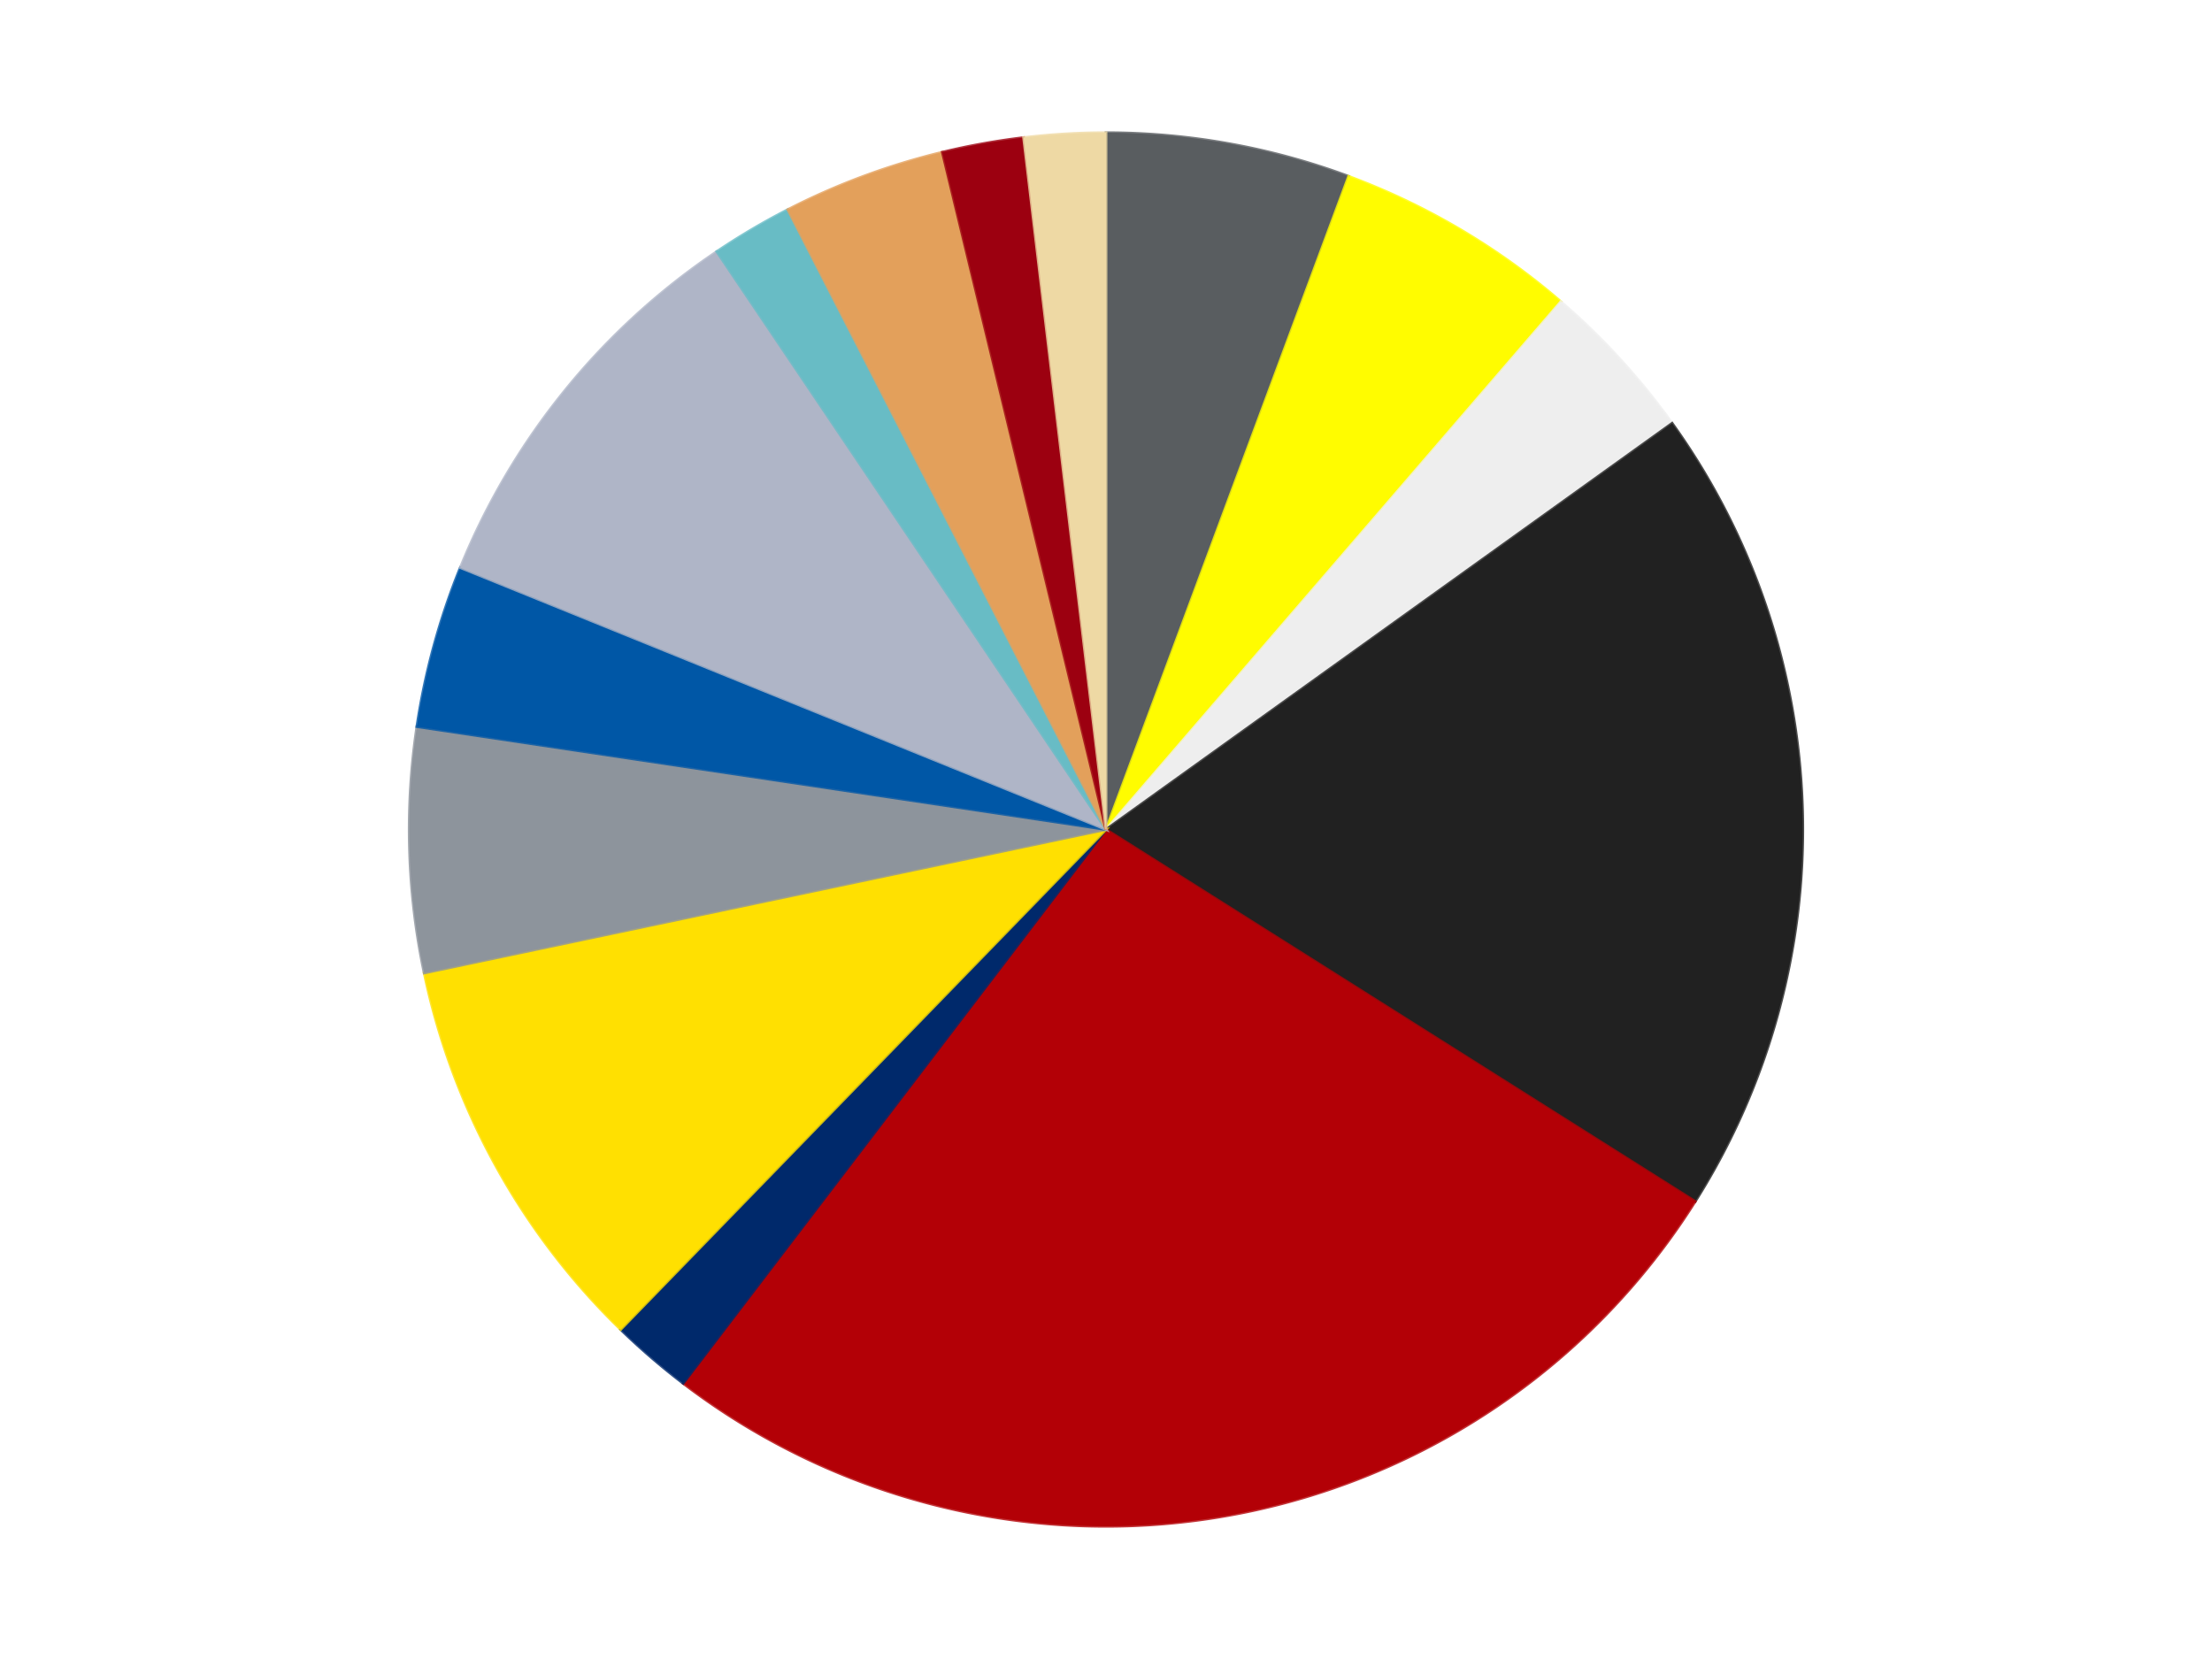 <?xml version='1.0' encoding='utf-8'?>
<svg xmlns="http://www.w3.org/2000/svg" xmlns:xlink="http://www.w3.org/1999/xlink" id="chart-a3640fb0-e69c-4f01-8424-ca3df0e1178b" class="pygal-chart" viewBox="0 0 800 600"><!--Generated with pygal 3.0.4 (lxml) ©Kozea 2012-2016 on 2024-07-08--><!--http://pygal.org--><!--http://github.com/Kozea/pygal--><defs><style type="text/css">#chart-a3640fb0-e69c-4f01-8424-ca3df0e1178b{-webkit-user-select:none;-webkit-font-smoothing:antialiased;font-family:Consolas,"Liberation Mono",Menlo,Courier,monospace}#chart-a3640fb0-e69c-4f01-8424-ca3df0e1178b .title{font-family:Consolas,"Liberation Mono",Menlo,Courier,monospace;font-size:16px}#chart-a3640fb0-e69c-4f01-8424-ca3df0e1178b .legends .legend text{font-family:Consolas,"Liberation Mono",Menlo,Courier,monospace;font-size:14px}#chart-a3640fb0-e69c-4f01-8424-ca3df0e1178b .axis text{font-family:Consolas,"Liberation Mono",Menlo,Courier,monospace;font-size:10px}#chart-a3640fb0-e69c-4f01-8424-ca3df0e1178b .axis text.major{font-family:Consolas,"Liberation Mono",Menlo,Courier,monospace;font-size:10px}#chart-a3640fb0-e69c-4f01-8424-ca3df0e1178b .text-overlay text.value{font-family:Consolas,"Liberation Mono",Menlo,Courier,monospace;font-size:16px}#chart-a3640fb0-e69c-4f01-8424-ca3df0e1178b .text-overlay text.label{font-family:Consolas,"Liberation Mono",Menlo,Courier,monospace;font-size:10px}#chart-a3640fb0-e69c-4f01-8424-ca3df0e1178b .tooltip{font-family:Consolas,"Liberation Mono",Menlo,Courier,monospace;font-size:14px}#chart-a3640fb0-e69c-4f01-8424-ca3df0e1178b text.no_data{font-family:Consolas,"Liberation Mono",Menlo,Courier,monospace;font-size:64px}
#chart-a3640fb0-e69c-4f01-8424-ca3df0e1178b{background-color:transparent}#chart-a3640fb0-e69c-4f01-8424-ca3df0e1178b path,#chart-a3640fb0-e69c-4f01-8424-ca3df0e1178b line,#chart-a3640fb0-e69c-4f01-8424-ca3df0e1178b rect,#chart-a3640fb0-e69c-4f01-8424-ca3df0e1178b circle{-webkit-transition:150ms;-moz-transition:150ms;transition:150ms}#chart-a3640fb0-e69c-4f01-8424-ca3df0e1178b .graph &gt; .background{fill:transparent}#chart-a3640fb0-e69c-4f01-8424-ca3df0e1178b .plot &gt; .background{fill:transparent}#chart-a3640fb0-e69c-4f01-8424-ca3df0e1178b .graph{fill:rgba(0,0,0,.87)}#chart-a3640fb0-e69c-4f01-8424-ca3df0e1178b text.no_data{fill:rgba(0,0,0,1)}#chart-a3640fb0-e69c-4f01-8424-ca3df0e1178b .title{fill:rgba(0,0,0,1)}#chart-a3640fb0-e69c-4f01-8424-ca3df0e1178b .legends .legend text{fill:rgba(0,0,0,.87)}#chart-a3640fb0-e69c-4f01-8424-ca3df0e1178b .legends .legend:hover text{fill:rgba(0,0,0,1)}#chart-a3640fb0-e69c-4f01-8424-ca3df0e1178b .axis .line{stroke:rgba(0,0,0,1)}#chart-a3640fb0-e69c-4f01-8424-ca3df0e1178b .axis .guide.line{stroke:rgba(0,0,0,.54)}#chart-a3640fb0-e69c-4f01-8424-ca3df0e1178b .axis .major.line{stroke:rgba(0,0,0,.87)}#chart-a3640fb0-e69c-4f01-8424-ca3df0e1178b .axis text.major{fill:rgba(0,0,0,1)}#chart-a3640fb0-e69c-4f01-8424-ca3df0e1178b .axis.y .guides:hover .guide.line,#chart-a3640fb0-e69c-4f01-8424-ca3df0e1178b .line-graph .axis.x .guides:hover .guide.line,#chart-a3640fb0-e69c-4f01-8424-ca3df0e1178b .stackedline-graph .axis.x .guides:hover .guide.line,#chart-a3640fb0-e69c-4f01-8424-ca3df0e1178b .xy-graph .axis.x .guides:hover .guide.line{stroke:rgba(0,0,0,1)}#chart-a3640fb0-e69c-4f01-8424-ca3df0e1178b .axis .guides:hover text{fill:rgba(0,0,0,1)}#chart-a3640fb0-e69c-4f01-8424-ca3df0e1178b .reactive{fill-opacity:1.0;stroke-opacity:.8;stroke-width:1}#chart-a3640fb0-e69c-4f01-8424-ca3df0e1178b .ci{stroke:rgba(0,0,0,.87)}#chart-a3640fb0-e69c-4f01-8424-ca3df0e1178b .reactive.active,#chart-a3640fb0-e69c-4f01-8424-ca3df0e1178b .active .reactive{fill-opacity:0.6;stroke-opacity:.9;stroke-width:4}#chart-a3640fb0-e69c-4f01-8424-ca3df0e1178b .ci .reactive.active{stroke-width:1.5}#chart-a3640fb0-e69c-4f01-8424-ca3df0e1178b .series text{fill:rgba(0,0,0,1)}#chart-a3640fb0-e69c-4f01-8424-ca3df0e1178b .tooltip rect{fill:transparent;stroke:rgba(0,0,0,1);-webkit-transition:opacity 150ms;-moz-transition:opacity 150ms;transition:opacity 150ms}#chart-a3640fb0-e69c-4f01-8424-ca3df0e1178b .tooltip .label{fill:rgba(0,0,0,.87)}#chart-a3640fb0-e69c-4f01-8424-ca3df0e1178b .tooltip .label{fill:rgba(0,0,0,.87)}#chart-a3640fb0-e69c-4f01-8424-ca3df0e1178b .tooltip .legend{font-size:.8em;fill:rgba(0,0,0,.54)}#chart-a3640fb0-e69c-4f01-8424-ca3df0e1178b .tooltip .x_label{font-size:.6em;fill:rgba(0,0,0,1)}#chart-a3640fb0-e69c-4f01-8424-ca3df0e1178b .tooltip .xlink{font-size:.5em;text-decoration:underline}#chart-a3640fb0-e69c-4f01-8424-ca3df0e1178b .tooltip .value{font-size:1.5em}#chart-a3640fb0-e69c-4f01-8424-ca3df0e1178b .bound{font-size:.5em}#chart-a3640fb0-e69c-4f01-8424-ca3df0e1178b .max-value{font-size:.75em;fill:rgba(0,0,0,.54)}#chart-a3640fb0-e69c-4f01-8424-ca3df0e1178b .map-element{fill:transparent;stroke:rgba(0,0,0,.54) !important}#chart-a3640fb0-e69c-4f01-8424-ca3df0e1178b .map-element .reactive{fill-opacity:inherit;stroke-opacity:inherit}#chart-a3640fb0-e69c-4f01-8424-ca3df0e1178b .color-0,#chart-a3640fb0-e69c-4f01-8424-ca3df0e1178b .color-0 a:visited{stroke:#F44336;fill:#F44336}#chart-a3640fb0-e69c-4f01-8424-ca3df0e1178b .color-1,#chart-a3640fb0-e69c-4f01-8424-ca3df0e1178b .color-1 a:visited{stroke:#3F51B5;fill:#3F51B5}#chart-a3640fb0-e69c-4f01-8424-ca3df0e1178b .color-2,#chart-a3640fb0-e69c-4f01-8424-ca3df0e1178b .color-2 a:visited{stroke:#009688;fill:#009688}#chart-a3640fb0-e69c-4f01-8424-ca3df0e1178b .color-3,#chart-a3640fb0-e69c-4f01-8424-ca3df0e1178b .color-3 a:visited{stroke:#FFC107;fill:#FFC107}#chart-a3640fb0-e69c-4f01-8424-ca3df0e1178b .color-4,#chart-a3640fb0-e69c-4f01-8424-ca3df0e1178b .color-4 a:visited{stroke:#FF5722;fill:#FF5722}#chart-a3640fb0-e69c-4f01-8424-ca3df0e1178b .color-5,#chart-a3640fb0-e69c-4f01-8424-ca3df0e1178b .color-5 a:visited{stroke:#9C27B0;fill:#9C27B0}#chart-a3640fb0-e69c-4f01-8424-ca3df0e1178b .color-6,#chart-a3640fb0-e69c-4f01-8424-ca3df0e1178b .color-6 a:visited{stroke:#03A9F4;fill:#03A9F4}#chart-a3640fb0-e69c-4f01-8424-ca3df0e1178b .color-7,#chart-a3640fb0-e69c-4f01-8424-ca3df0e1178b .color-7 a:visited{stroke:#8BC34A;fill:#8BC34A}#chart-a3640fb0-e69c-4f01-8424-ca3df0e1178b .color-8,#chart-a3640fb0-e69c-4f01-8424-ca3df0e1178b .color-8 a:visited{stroke:#FF9800;fill:#FF9800}#chart-a3640fb0-e69c-4f01-8424-ca3df0e1178b .color-9,#chart-a3640fb0-e69c-4f01-8424-ca3df0e1178b .color-9 a:visited{stroke:#E91E63;fill:#E91E63}#chart-a3640fb0-e69c-4f01-8424-ca3df0e1178b .color-10,#chart-a3640fb0-e69c-4f01-8424-ca3df0e1178b .color-10 a:visited{stroke:#2196F3;fill:#2196F3}#chart-a3640fb0-e69c-4f01-8424-ca3df0e1178b .color-11,#chart-a3640fb0-e69c-4f01-8424-ca3df0e1178b .color-11 a:visited{stroke:#4CAF50;fill:#4CAF50}#chart-a3640fb0-e69c-4f01-8424-ca3df0e1178b .color-12,#chart-a3640fb0-e69c-4f01-8424-ca3df0e1178b .color-12 a:visited{stroke:#FFEB3B;fill:#FFEB3B}#chart-a3640fb0-e69c-4f01-8424-ca3df0e1178b .color-13,#chart-a3640fb0-e69c-4f01-8424-ca3df0e1178b .color-13 a:visited{stroke:#673AB7;fill:#673AB7}#chart-a3640fb0-e69c-4f01-8424-ca3df0e1178b .text-overlay .color-0 text{fill:black}#chart-a3640fb0-e69c-4f01-8424-ca3df0e1178b .text-overlay .color-1 text{fill:black}#chart-a3640fb0-e69c-4f01-8424-ca3df0e1178b .text-overlay .color-2 text{fill:black}#chart-a3640fb0-e69c-4f01-8424-ca3df0e1178b .text-overlay .color-3 text{fill:black}#chart-a3640fb0-e69c-4f01-8424-ca3df0e1178b .text-overlay .color-4 text{fill:black}#chart-a3640fb0-e69c-4f01-8424-ca3df0e1178b .text-overlay .color-5 text{fill:black}#chart-a3640fb0-e69c-4f01-8424-ca3df0e1178b .text-overlay .color-6 text{fill:black}#chart-a3640fb0-e69c-4f01-8424-ca3df0e1178b .text-overlay .color-7 text{fill:black}#chart-a3640fb0-e69c-4f01-8424-ca3df0e1178b .text-overlay .color-8 text{fill:black}#chart-a3640fb0-e69c-4f01-8424-ca3df0e1178b .text-overlay .color-9 text{fill:black}#chart-a3640fb0-e69c-4f01-8424-ca3df0e1178b .text-overlay .color-10 text{fill:black}#chart-a3640fb0-e69c-4f01-8424-ca3df0e1178b .text-overlay .color-11 text{fill:black}#chart-a3640fb0-e69c-4f01-8424-ca3df0e1178b .text-overlay .color-12 text{fill:black}#chart-a3640fb0-e69c-4f01-8424-ca3df0e1178b .text-overlay .color-13 text{fill:black}
#chart-a3640fb0-e69c-4f01-8424-ca3df0e1178b text.no_data{text-anchor:middle}#chart-a3640fb0-e69c-4f01-8424-ca3df0e1178b .guide.line{fill:none}#chart-a3640fb0-e69c-4f01-8424-ca3df0e1178b .centered{text-anchor:middle}#chart-a3640fb0-e69c-4f01-8424-ca3df0e1178b .title{text-anchor:middle}#chart-a3640fb0-e69c-4f01-8424-ca3df0e1178b .legends .legend text{fill-opacity:1}#chart-a3640fb0-e69c-4f01-8424-ca3df0e1178b .axis.x text{text-anchor:middle}#chart-a3640fb0-e69c-4f01-8424-ca3df0e1178b .axis.x:not(.web) text[transform]{text-anchor:start}#chart-a3640fb0-e69c-4f01-8424-ca3df0e1178b .axis.x:not(.web) text[transform].backwards{text-anchor:end}#chart-a3640fb0-e69c-4f01-8424-ca3df0e1178b .axis.y text{text-anchor:end}#chart-a3640fb0-e69c-4f01-8424-ca3df0e1178b .axis.y text[transform].backwards{text-anchor:start}#chart-a3640fb0-e69c-4f01-8424-ca3df0e1178b .axis.y2 text{text-anchor:start}#chart-a3640fb0-e69c-4f01-8424-ca3df0e1178b .axis.y2 text[transform].backwards{text-anchor:end}#chart-a3640fb0-e69c-4f01-8424-ca3df0e1178b .axis .guide.line{stroke-dasharray:4,4;stroke:black}#chart-a3640fb0-e69c-4f01-8424-ca3df0e1178b .axis .major.guide.line{stroke-dasharray:6,6;stroke:black}#chart-a3640fb0-e69c-4f01-8424-ca3df0e1178b .horizontal .axis.y .guide.line,#chart-a3640fb0-e69c-4f01-8424-ca3df0e1178b .horizontal .axis.y2 .guide.line,#chart-a3640fb0-e69c-4f01-8424-ca3df0e1178b .vertical .axis.x .guide.line{opacity:0}#chart-a3640fb0-e69c-4f01-8424-ca3df0e1178b .horizontal .axis.always_show .guide.line,#chart-a3640fb0-e69c-4f01-8424-ca3df0e1178b .vertical .axis.always_show .guide.line{opacity:1 !important}#chart-a3640fb0-e69c-4f01-8424-ca3df0e1178b .axis.y .guides:hover .guide.line,#chart-a3640fb0-e69c-4f01-8424-ca3df0e1178b .axis.y2 .guides:hover .guide.line,#chart-a3640fb0-e69c-4f01-8424-ca3df0e1178b .axis.x .guides:hover .guide.line{opacity:1}#chart-a3640fb0-e69c-4f01-8424-ca3df0e1178b .axis .guides:hover text{opacity:1}#chart-a3640fb0-e69c-4f01-8424-ca3df0e1178b .nofill{fill:none}#chart-a3640fb0-e69c-4f01-8424-ca3df0e1178b .subtle-fill{fill-opacity:.2}#chart-a3640fb0-e69c-4f01-8424-ca3df0e1178b .dot{stroke-width:1px;fill-opacity:1;stroke-opacity:1}#chart-a3640fb0-e69c-4f01-8424-ca3df0e1178b .dot.active{stroke-width:5px}#chart-a3640fb0-e69c-4f01-8424-ca3df0e1178b .dot.negative{fill:transparent}#chart-a3640fb0-e69c-4f01-8424-ca3df0e1178b text,#chart-a3640fb0-e69c-4f01-8424-ca3df0e1178b tspan{stroke:none !important}#chart-a3640fb0-e69c-4f01-8424-ca3df0e1178b .series text.active{opacity:1}#chart-a3640fb0-e69c-4f01-8424-ca3df0e1178b .tooltip rect{fill-opacity:.95;stroke-width:.5}#chart-a3640fb0-e69c-4f01-8424-ca3df0e1178b .tooltip text{fill-opacity:1}#chart-a3640fb0-e69c-4f01-8424-ca3df0e1178b .showable{visibility:hidden}#chart-a3640fb0-e69c-4f01-8424-ca3df0e1178b .showable.shown{visibility:visible}#chart-a3640fb0-e69c-4f01-8424-ca3df0e1178b .gauge-background{fill:rgba(229,229,229,1);stroke:none}#chart-a3640fb0-e69c-4f01-8424-ca3df0e1178b .bg-lines{stroke:transparent;stroke-width:2px}</style><script type="text/javascript">window.pygal = window.pygal || {};window.pygal.config = window.pygal.config || {};window.pygal.config['a3640fb0-e69c-4f01-8424-ca3df0e1178b'] = {"allow_interruptions": false, "box_mode": "extremes", "classes": ["pygal-chart"], "css": ["file://style.css", "file://graph.css"], "defs": [], "disable_xml_declaration": false, "dots_size": 2.5, "dynamic_print_values": false, "explicit_size": false, "fill": false, "force_uri_protocol": "https", "formatter": null, "half_pie": false, "height": 600, "include_x_axis": false, "inner_radius": 0, "interpolate": null, "interpolation_parameters": {}, "interpolation_precision": 250, "inverse_y_axis": false, "js": ["//kozea.github.io/pygal.js/2.0.x/pygal-tooltips.min.js"], "legend_at_bottom": false, "legend_at_bottom_columns": null, "legend_box_size": 12, "logarithmic": false, "margin": 20, "margin_bottom": null, "margin_left": null, "margin_right": null, "margin_top": null, "max_scale": 16, "min_scale": 4, "missing_value_fill_truncation": "x", "no_data_text": "No data", "no_prefix": false, "order_min": null, "pretty_print": false, "print_labels": false, "print_values": false, "print_values_position": "center", "print_zeroes": true, "range": null, "rounded_bars": null, "secondary_range": null, "show_dots": true, "show_legend": false, "show_minor_x_labels": true, "show_minor_y_labels": true, "show_only_major_dots": false, "show_x_guides": false, "show_x_labels": true, "show_y_guides": true, "show_y_labels": true, "spacing": 10, "stack_from_top": false, "strict": false, "stroke": true, "stroke_style": null, "style": {"background": "transparent", "ci_colors": [], "colors": ["#F44336", "#3F51B5", "#009688", "#FFC107", "#FF5722", "#9C27B0", "#03A9F4", "#8BC34A", "#FF9800", "#E91E63", "#2196F3", "#4CAF50", "#FFEB3B", "#673AB7", "#00BCD4", "#CDDC39", "#9E9E9E", "#607D8B"], "dot_opacity": "1", "font_family": "Consolas, \"Liberation Mono\", Menlo, Courier, monospace", "foreground": "rgba(0, 0, 0, .87)", "foreground_strong": "rgba(0, 0, 0, 1)", "foreground_subtle": "rgba(0, 0, 0, .54)", "guide_stroke_color": "black", "guide_stroke_dasharray": "4,4", "label_font_family": "Consolas, \"Liberation Mono\", Menlo, Courier, monospace", "label_font_size": 10, "legend_font_family": "Consolas, \"Liberation Mono\", Menlo, Courier, monospace", "legend_font_size": 14, "major_guide_stroke_color": "black", "major_guide_stroke_dasharray": "6,6", "major_label_font_family": "Consolas, \"Liberation Mono\", Menlo, Courier, monospace", "major_label_font_size": 10, "no_data_font_family": "Consolas, \"Liberation Mono\", Menlo, Courier, monospace", "no_data_font_size": 64, "opacity": "1.0", "opacity_hover": "0.6", "plot_background": "transparent", "stroke_opacity": ".8", "stroke_opacity_hover": ".9", "stroke_width": "1", "stroke_width_hover": "4", "title_font_family": "Consolas, \"Liberation Mono\", Menlo, Courier, monospace", "title_font_size": 16, "tooltip_font_family": "Consolas, \"Liberation Mono\", Menlo, Courier, monospace", "tooltip_font_size": 14, "transition": "150ms", "value_background": "rgba(229, 229, 229, 1)", "value_colors": [], "value_font_family": "Consolas, \"Liberation Mono\", Menlo, Courier, monospace", "value_font_size": 16, "value_label_font_family": "Consolas, \"Liberation Mono\", Menlo, Courier, monospace", "value_label_font_size": 10}, "title": null, "tooltip_border_radius": 0, "tooltip_fancy_mode": true, "truncate_label": null, "truncate_legend": null, "width": 800, "x_label_rotation": 0, "x_labels": null, "x_labels_major": null, "x_labels_major_count": null, "x_labels_major_every": null, "x_title": null, "xrange": null, "y_label_rotation": 0, "y_labels": null, "y_labels_major": null, "y_labels_major_count": null, "y_labels_major_every": null, "y_title": null, "zero": 0, "legends": ["Dark Bluish Gray", "Neon Yellow", "Trans-Clear", "Black", "Red", "Trans-Dark Blue", "Yellow", "Flat Silver", "Blue", "Light Bluish Gray", "Trans-Light Blue", "Medium Nougat", "Trans-Red", "Tan"]}</script><script type="text/javascript" xlink:href="https://kozea.github.io/pygal.js/2.0.x/pygal-tooltips.min.js"/></defs><title>Pygal</title><g class="graph pie-graph vertical"><rect x="0" y="0" width="800" height="600" class="background"/><g transform="translate(20, 20)" class="plot"><rect x="0" y="0" width="760" height="560" class="background"/><g class="series serie-0 color-0"><g class="slices"><g class="slice" style="fill: #595D60; stroke: #595D60"><path d="M380 28 A252 252 0 0 1 467.747 43.77 L380 280 A0 0 0 0 0 380 280 z" class="slice reactive tooltip-trigger"/><desc class="value">3</desc><desc class="x centered">402.2881746654442</desc><desc class="y centered">155.9869471786028</desc></g></g></g><g class="series serie-1 color-1"><g class="slices"><g class="slice" style="fill: #FFFC00; stroke: #FFFC00"><path d="M467.747 43.77 A252 252 0 0 1 544.511 89.107 L380 280 A0 0 0 0 0 380 280 z" class="slice reactive tooltip-trigger"/><desc class="value">3</desc><desc class="x centered">444.07492094980176</desc><desc class="y centered">171.5085049173132</desc></g></g></g><g class="series serie-2 color-2"><g class="slices"><g class="slice" style="fill: #EEEEEE; stroke: #EEEEEE"><path d="M544.511 89.107 A252 252 0 0 1 584.747 133.089 L380 280 A0 0 0 0 0 380 280 z" class="slice reactive tooltip-trigger"/><desc class="value">2</desc><desc class="x centered">472.96699315925764</desc><desc class="y centered">194.95214180870548</desc></g></g></g><g class="series serie-3 color-3"><g class="slices"><g class="slice" style="fill: #212121; stroke: #212121"><path d="M584.747 133.089 A252 252 0 0 1 593.09 414.523 L380 280 A0 0 0 0 0 380 280 z" class="slice reactive tooltip-trigger"/><desc class="value">10</desc><desc class="x centered">505.9446654001081</desc><desc class="y centered">276.2662006943575</desc></g></g></g><g class="series serie-4 color-4"><g class="slices"><g class="slice" style="fill: #B30006; stroke: #B30006"><path d="M593.09 414.523 A252 252 0 0 1 227.086 480.303 L380 280 A0 0 0 0 0 380 280 z" class="slice reactive tooltip-trigger"/><desc class="value">14</desc><desc class="x centered">402.2881746654442</desc><desc class="y centered">404.0130528213972</desc></g></g></g><g class="series serie-5 color-5"><g class="slices"><g class="slice" style="fill: #00296B; stroke: #00296B"><path d="M227.086 480.303 A252 252 0 0 1 204.469 460.812 L380 280 A0 0 0 0 0 380 280 z" class="slice reactive tooltip-trigger"/><desc class="value">1</desc><desc class="x centered">297.74441310799426</desc><desc class="y centered">375.4464165123641</desc></g></g></g><g class="series serie-6 color-6"><g class="slices"><g class="slice" style="fill: #FFE001; stroke: #FFE001"><path d="M204.469 460.812 A252 252 0 0 1 133.404 331.907 L380 280 A0 0 0 0 0 380 280 z" class="slice reactive tooltip-trigger"/><desc class="value">5</desc><desc class="x centered">269.6573972833497</desc><desc class="y centered">340.83181754407383</desc></g></g></g><g class="series serie-7 color-7"><g class="slices"><g class="slice" style="fill: #8D949C; stroke: #8D949C"><path d="M133.404 331.907 A252 252 0 0 1 130.762 242.793 L380 280 A0 0 0 0 0 380 280 z" class="slice reactive tooltip-trigger"/><desc class="value">3</desc><desc class="x centered">254.05533459989192</desc><desc class="y centered">283.73379930564255</desc></g></g></g><g class="series serie-8 color-8"><g class="slices"><g class="slice" style="fill: #0057A6; stroke: #0057A6"><path d="M130.762 242.793 A252 252 0 0 1 146.474 185.291 L380 280 A0 0 0 0 0 380 280 z" class="slice reactive tooltip-trigger"/><desc class="value">2</desc><desc class="x centered">258.4559166795468</desc><desc class="y centered">246.78801707529743</desc></g></g></g><g class="series serie-9 color-9"><g class="slices"><g class="slice" style="fill: #AFB5C7; stroke: #AFB5C7"><path d="M146.474 185.291 A252 252 0 0 1 239.221 70.99 L380 280 A0 0 0 0 0 380 280 z" class="slice reactive tooltip-trigger"/><desc class="value">5</desc><desc class="x centered">282.1579932975267</desc><desc class="y centered">200.60893170870438</desc></g></g></g><g class="series serie-10 color-10"><g class="slices"><g class="slice" style="fill: #68BCC5; stroke: #68BCC5"><path d="M239.221 70.99 A252 252 0 0 1 264.929 55.806 L380 280 A0 0 0 0 0 380 280 z" class="slice reactive tooltip-trigger"/><desc class="value">1</desc><desc class="x centered">315.9250790501982</desc><desc class="y centered">171.50850491731325</desc></g></g></g><g class="series serie-11 color-11"><g class="slices"><g class="slice" style="fill: #E3A05B; stroke: #E3A05B"><path d="M264.929 55.806 A252 252 0 0 1 320.809 35.05 L380 280 A0 0 0 0 0 380 280 z" class="slice reactive tooltip-trigger"/><desc class="value">2</desc><desc class="x centered">336.1265939352658</desc><desc class="y centered">161.88512269710077</desc></g></g></g><g class="series serie-12 color-12"><g class="slices"><g class="slice" style="fill: #9C0010; stroke: #9C0010"><path d="M320.809 35.05 A252 252 0 0 1 350.195 29.769 L380 280 A0 0 0 0 0 380 280 z" class="slice reactive tooltip-trigger"/><desc class="value">1</desc><desc class="x centered">357.7118253345558</desc><desc class="y centered">155.9869471786028</desc></g></g></g><g class="series serie-13 color-13"><g class="slices"><g class="slice" style="fill: #EED9A4; stroke: #EED9A4"><path d="M350.195 29.769 A252 252 0 0 1 380 28 L380 280 A0 0 0 0 0 380 280 z" class="slice reactive tooltip-trigger"/><desc class="value">1</desc><desc class="x centered">372.535680885392</desc><desc class="y centered">154.22128979769548</desc></g></g></g></g><g class="titles"/><g transform="translate(20, 20)" class="plot overlay"><g class="series serie-0 color-0"/><g class="series serie-1 color-1"/><g class="series serie-2 color-2"/><g class="series serie-3 color-3"/><g class="series serie-4 color-4"/><g class="series serie-5 color-5"/><g class="series serie-6 color-6"/><g class="series serie-7 color-7"/><g class="series serie-8 color-8"/><g class="series serie-9 color-9"/><g class="series serie-10 color-10"/><g class="series serie-11 color-11"/><g class="series serie-12 color-12"/><g class="series serie-13 color-13"/></g><g transform="translate(20, 20)" class="plot text-overlay"><g class="series serie-0 color-0"/><g class="series serie-1 color-1"/><g class="series serie-2 color-2"/><g class="series serie-3 color-3"/><g class="series serie-4 color-4"/><g class="series serie-5 color-5"/><g class="series serie-6 color-6"/><g class="series serie-7 color-7"/><g class="series serie-8 color-8"/><g class="series serie-9 color-9"/><g class="series serie-10 color-10"/><g class="series serie-11 color-11"/><g class="series serie-12 color-12"/><g class="series serie-13 color-13"/></g><g transform="translate(20, 20)" class="plot tooltip-overlay"><g transform="translate(0 0)" style="opacity: 0" class="tooltip"><rect rx="0" ry="0" width="0" height="0" class="tooltip-box"/><g class="text"/></g></g></g></svg>